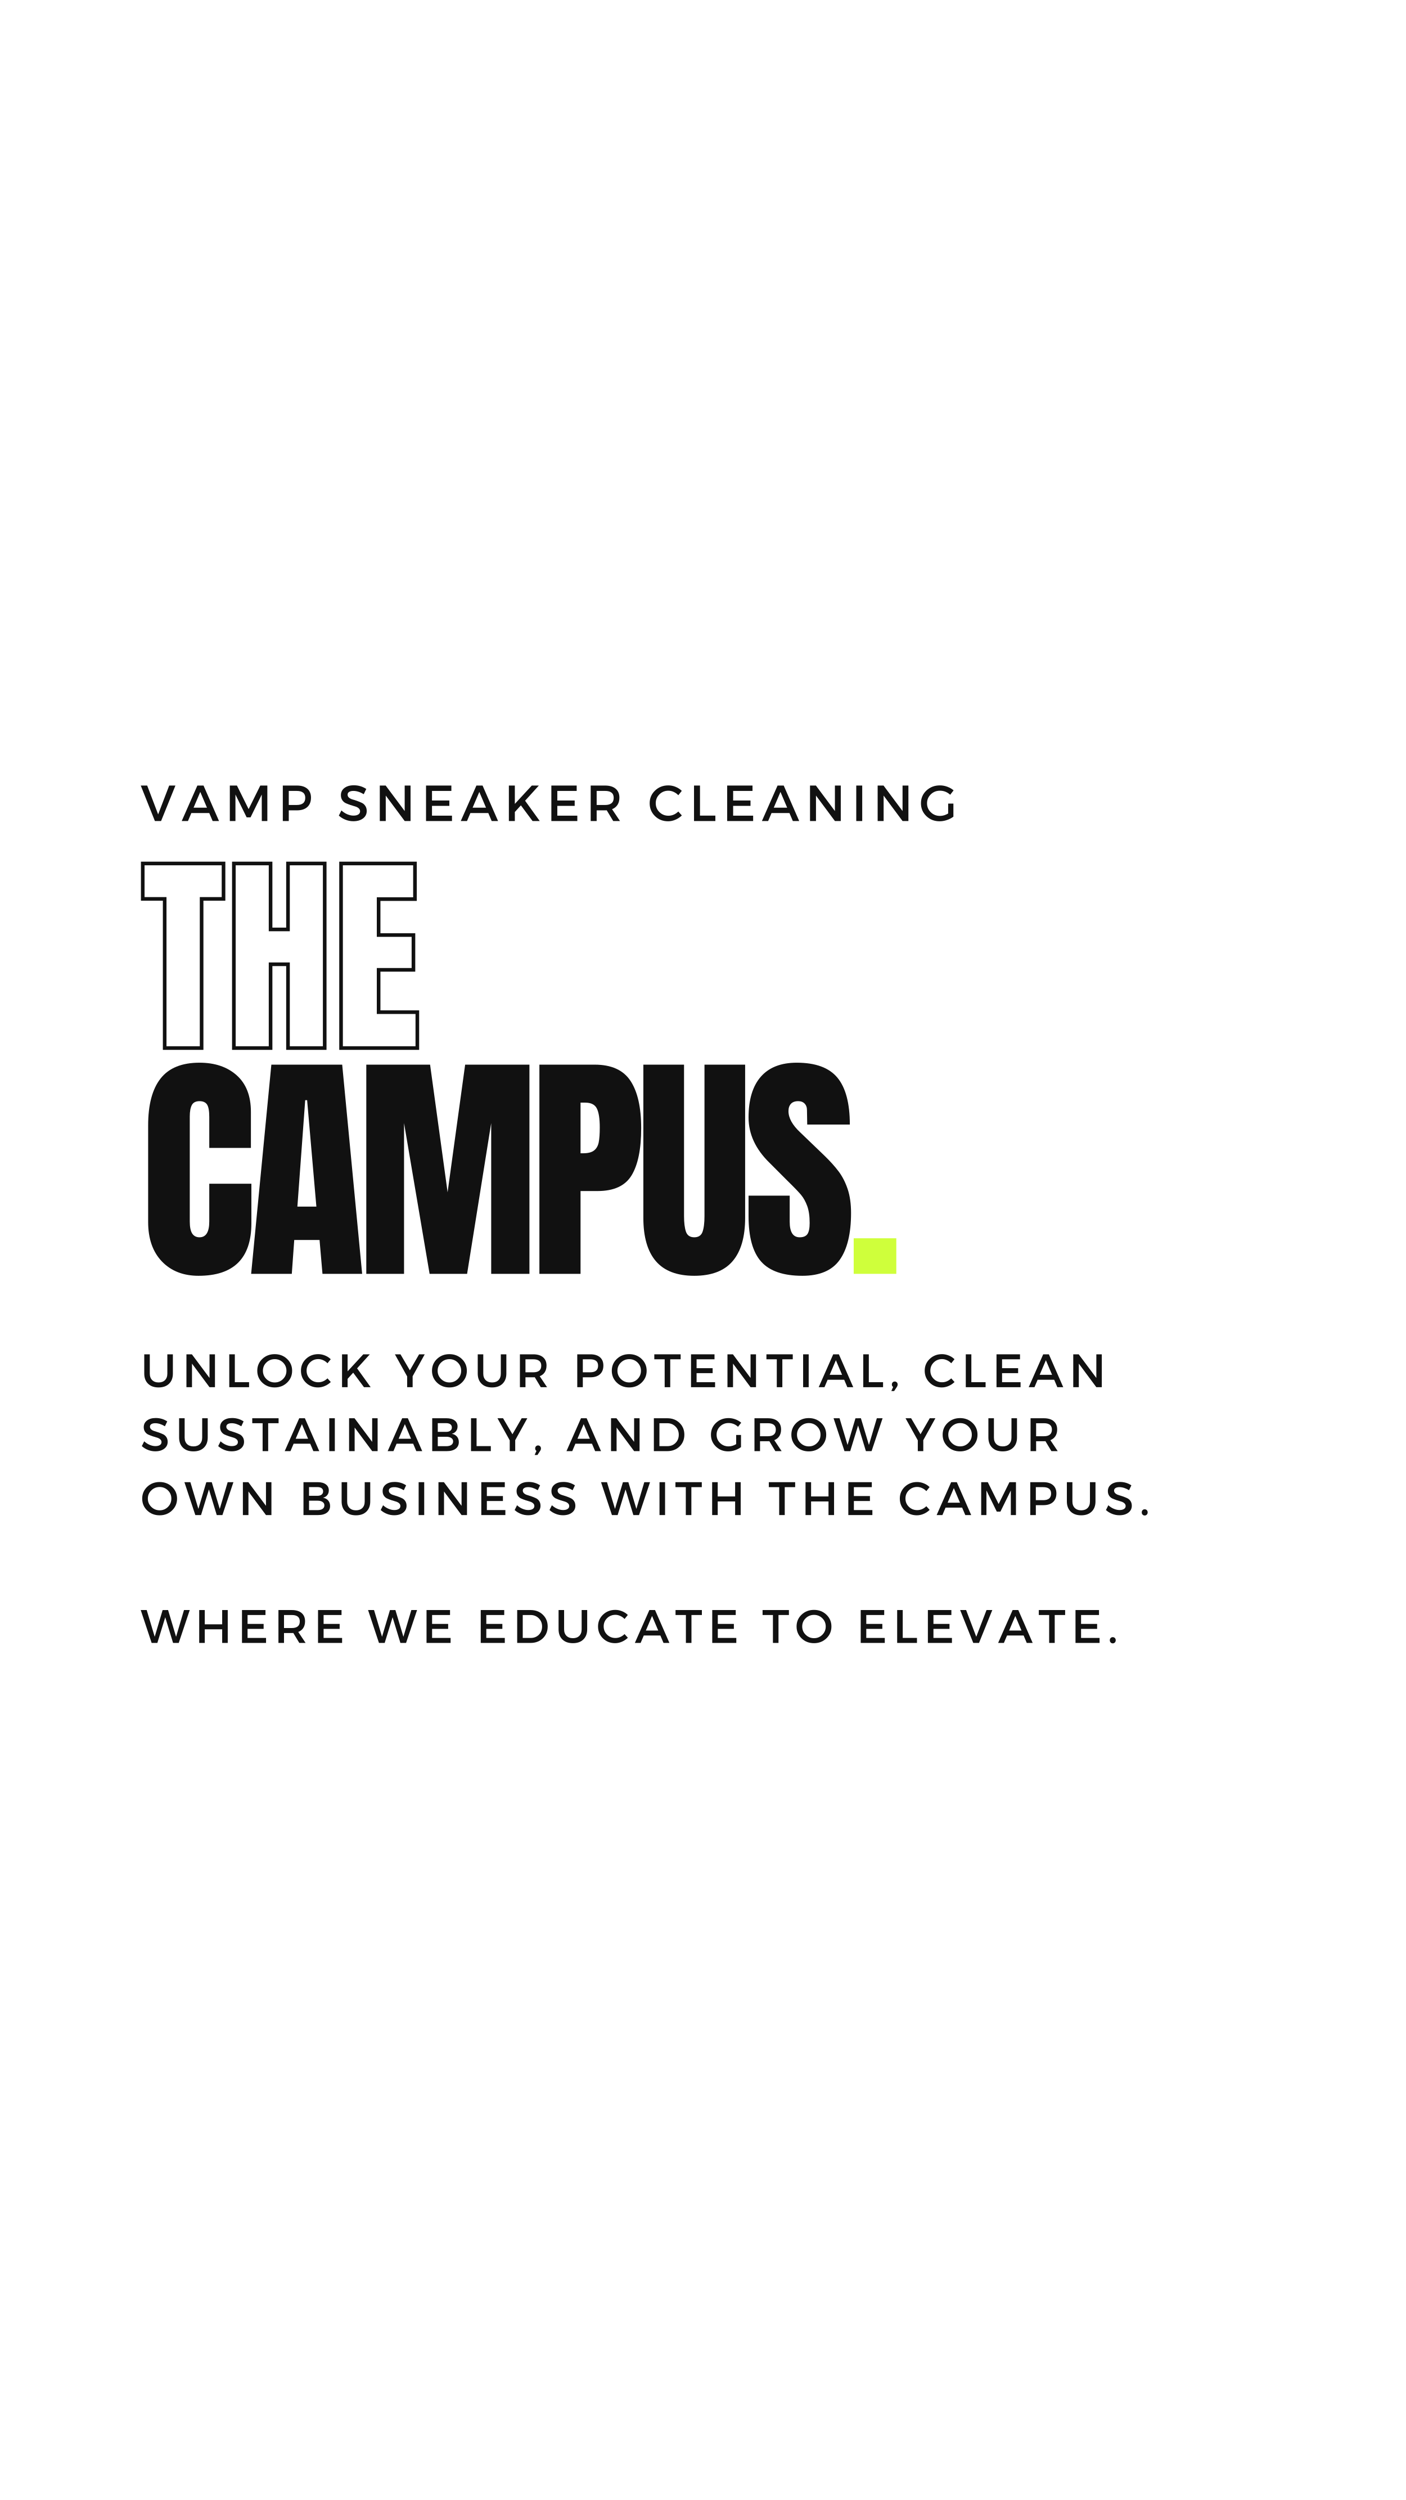 <svg xmlns="http://www.w3.org/2000/svg" xmlns:xlink="http://www.w3.org/1999/xlink" width="1080" zoomAndPan="magnify" viewBox="0 0 810 1440" height="1920" preserveAspectRatio="xMidYMid meet" version="1.0"><defs><g/></defs><rect x="-81" width="972" fill="#ffffff" y="-144" height="1728" fill-opacity="1"/><rect x="-81" width="972" fill="#ffffff" y="-144" height="1728" fill-opacity="1"/><rect x="-81" width="972" fill="#ffffff" y="-144" height="1728" fill-opacity="1"/><g fill="#111111" fill-opacity="1"><g transform="translate(81, 798.946)"><g><path d="M 18.594 -18.938 L 18.594 -7.844 C 18.594 -5.375 17.859 -3.426 16.391 -2 C 14.93 -0.57 12.922 0.141 10.359 0.141 C 7.797 0.141 5.781 -0.57 4.312 -2 C 2.844 -3.426 2.109 -5.375 2.109 -7.844 L 2.109 -18.938 L 5.297 -18.938 L 5.297 -7.844 C 5.297 -6.258 5.75 -5.008 6.656 -4.094 C 7.57 -3.188 8.816 -2.734 10.391 -2.734 C 11.941 -2.734 13.164 -3.18 14.062 -4.078 C 14.957 -4.984 15.406 -6.238 15.406 -7.844 L 15.406 -18.938 Z M 18.594 -18.938 "/></g></g></g><g fill="#111111" fill-opacity="1"><g transform="translate(104.92, 798.946)"><g><path d="M 18.922 0 L 15.781 0 L 5.688 -13.578 L 5.688 0 L 2.484 0 L 2.484 -18.938 L 5.625 -18.938 L 15.781 -5.328 L 15.781 -18.938 L 18.922 -18.938 Z M 18.922 0 "/></g></g></g><g fill="#111111" fill-opacity="1"><g transform="translate(129.598, 798.946)"><g><path d="M 5.688 -2.891 L 13.891 -2.891 L 13.891 0 L 2.484 0 L 2.484 -18.938 L 5.688 -18.938 Z M 5.688 -2.891 "/></g></g></g><g fill="#111111" fill-opacity="1"><g transform="translate(147.294, 798.946)"><g><path d="M 3.812 -16.281 C 5.75 -18.113 8.129 -19.031 10.953 -19.031 C 13.785 -19.031 16.164 -18.113 18.094 -16.281 C 20.031 -14.445 21 -12.176 21 -9.469 C 21 -6.758 20.031 -4.477 18.094 -2.625 C 16.164 -0.781 13.785 0.141 10.953 0.141 C 8.129 0.141 5.75 -0.781 3.812 -2.625 C 1.883 -4.477 0.922 -6.758 0.922 -9.469 C 0.922 -12.176 1.883 -14.445 3.812 -16.281 Z M 10.984 -16.156 C 9.109 -16.156 7.504 -15.508 6.172 -14.219 C 4.836 -12.926 4.172 -11.344 4.172 -9.469 C 4.172 -7.594 4.844 -6 6.188 -4.688 C 7.531 -3.383 9.129 -2.734 10.984 -2.734 C 12.848 -2.734 14.438 -3.383 15.75 -4.688 C 17.062 -6 17.719 -7.594 17.719 -9.469 C 17.719 -11.344 17.062 -12.926 15.75 -14.219 C 14.438 -15.508 12.848 -16.156 10.984 -16.156 Z M 10.984 -16.156 "/></g></g></g><g fill="#111111" fill-opacity="1"><g transform="translate(172.459, 798.946)"><g><path d="M 10.875 -19.031 C 12.207 -19.031 13.508 -18.77 14.781 -18.25 C 16.062 -17.738 17.16 -17.023 18.078 -16.109 L 16.203 -13.781 C 15.523 -14.52 14.719 -15.102 13.781 -15.531 C 12.844 -15.969 11.895 -16.188 10.938 -16.188 C 9.039 -16.188 7.438 -15.539 6.125 -14.25 C 4.82 -12.957 4.172 -11.383 4.172 -9.531 C 4.172 -7.656 4.82 -6.07 6.125 -4.781 C 7.438 -3.488 9.039 -2.844 10.938 -2.844 C 12.906 -2.844 14.66 -3.594 16.203 -5.094 L 18.109 -2.984 C 17.129 -2.023 15.988 -1.266 14.688 -0.703 C 13.395 -0.141 12.086 0.141 10.766 0.141 C 7.992 0.141 5.66 -0.781 3.766 -2.625 C 1.867 -4.477 0.922 -6.77 0.922 -9.5 C 0.922 -12.188 1.879 -14.445 3.797 -16.281 C 5.723 -18.113 8.082 -19.031 10.875 -19.031 Z M 10.875 -19.031 "/></g></g></g><g fill="#111111" fill-opacity="1"><g transform="translate(194.566, 798.946)"><g><path d="M 15.125 0 L 8.906 -8.359 L 5.688 -4.812 L 5.688 0 L 2.484 0 L 2.484 -18.938 L 5.688 -18.938 L 5.688 -9.141 L 14.719 -18.938 L 18.484 -18.938 L 11.156 -10.859 L 18.969 0 Z M 15.125 0 "/></g></g></g><g fill="#111111" fill-opacity="1"><g transform="translate(217.241, 798.946)"><g/></g></g><g fill="#111111" fill-opacity="1"><g transform="translate(227.47, 798.946)"><g><path d="M 10.25 -6.312 L 10.25 0 L 7.094 0 L 7.094 -6.203 L 0.031 -18.938 L 3.25 -18.938 L 8.656 -9.719 L 13.969 -18.938 L 17.219 -18.938 Z M 10.25 -6.312 "/></g></g></g><g fill="#111111" fill-opacity="1"><g transform="translate(247.953, 798.946)"><g><path d="M 3.812 -16.281 C 5.75 -18.113 8.129 -19.031 10.953 -19.031 C 13.785 -19.031 16.164 -18.113 18.094 -16.281 C 20.031 -14.445 21 -12.176 21 -9.469 C 21 -6.758 20.031 -4.477 18.094 -2.625 C 16.164 -0.781 13.785 0.141 10.953 0.141 C 8.129 0.141 5.75 -0.781 3.812 -2.625 C 1.883 -4.477 0.922 -6.758 0.922 -9.469 C 0.922 -12.176 1.883 -14.445 3.812 -16.281 Z M 10.984 -16.156 C 9.109 -16.156 7.504 -15.508 6.172 -14.219 C 4.836 -12.926 4.172 -11.344 4.172 -9.469 C 4.172 -7.594 4.844 -6 6.188 -4.688 C 7.531 -3.383 9.129 -2.734 10.984 -2.734 C 12.848 -2.734 14.438 -3.383 15.75 -4.688 C 17.062 -6 17.719 -7.594 17.719 -9.469 C 17.719 -11.344 17.062 -12.926 15.75 -14.219 C 14.438 -15.508 12.848 -16.156 10.984 -16.156 Z M 10.984 -16.156 "/></g></g></g><g fill="#111111" fill-opacity="1"><g transform="translate(273.118, 798.946)"><g><path d="M 18.594 -18.938 L 18.594 -7.844 C 18.594 -5.375 17.859 -3.426 16.391 -2 C 14.93 -0.57 12.922 0.141 10.359 0.141 C 7.797 0.141 5.781 -0.57 4.312 -2 C 2.844 -3.426 2.109 -5.375 2.109 -7.844 L 2.109 -18.938 L 5.297 -18.938 L 5.297 -7.844 C 5.297 -6.258 5.75 -5.008 6.656 -4.094 C 7.57 -3.188 8.816 -2.734 10.391 -2.734 C 11.941 -2.734 13.164 -3.18 14.062 -4.078 C 14.957 -4.984 15.406 -6.238 15.406 -7.844 L 15.406 -18.938 Z M 18.594 -18.938 "/></g></g></g><g fill="#111111" fill-opacity="1"><g transform="translate(297.038, 798.946)"><g><path d="M 14.5 0 L 11.047 -5.734 C 10.859 -5.711 10.566 -5.703 10.172 -5.703 L 5.688 -5.703 L 5.688 0 L 2.484 0 L 2.484 -18.938 L 10.172 -18.938 C 12.586 -18.938 14.461 -18.375 15.797 -17.25 C 17.141 -16.125 17.812 -14.531 17.812 -12.469 C 17.812 -10.957 17.473 -9.676 16.797 -8.625 C 16.117 -7.582 15.148 -6.816 13.891 -6.328 L 18.125 0 Z M 5.688 -8.578 L 10.172 -8.578 C 13.242 -8.578 14.781 -9.848 14.781 -12.391 C 14.781 -14.848 13.242 -16.078 10.172 -16.078 L 5.688 -16.078 Z M 5.688 -8.578 "/></g></g></g><g fill="#111111" fill-opacity="1"><g transform="translate(319.848, 798.946)"><g/></g></g><g fill="#111111" fill-opacity="1"><g transform="translate(330.077, 798.946)"><g><path d="M 2.484 -18.938 L 10.047 -18.938 C 12.422 -18.938 14.258 -18.375 15.562 -17.25 C 16.875 -16.125 17.531 -14.531 17.531 -12.469 C 17.531 -10.32 16.875 -8.656 15.562 -7.469 C 14.258 -6.289 12.422 -5.703 10.047 -5.703 L 5.688 -5.703 L 5.688 0 L 2.484 0 Z M 5.688 -16.078 L 5.688 -8.578 L 9.906 -8.578 C 12.957 -8.578 14.484 -9.848 14.484 -12.391 C 14.484 -14.848 12.957 -16.078 9.906 -16.078 Z M 5.688 -16.078 "/></g></g></g><g fill="#111111" fill-opacity="1"><g transform="translate(351.535, 798.946)"><g><path d="M 3.812 -16.281 C 5.75 -18.113 8.129 -19.031 10.953 -19.031 C 13.785 -19.031 16.164 -18.113 18.094 -16.281 C 20.031 -14.445 21 -12.176 21 -9.469 C 21 -6.758 20.031 -4.477 18.094 -2.625 C 16.164 -0.781 13.785 0.141 10.953 0.141 C 8.129 0.141 5.75 -0.781 3.812 -2.625 C 1.883 -4.477 0.922 -6.758 0.922 -9.469 C 0.922 -12.176 1.883 -14.445 3.812 -16.281 Z M 10.984 -16.156 C 9.109 -16.156 7.504 -15.508 6.172 -14.219 C 4.836 -12.926 4.172 -11.344 4.172 -9.469 C 4.172 -7.594 4.844 -6 6.188 -4.688 C 7.531 -3.383 9.129 -2.734 10.984 -2.734 C 12.848 -2.734 14.438 -3.383 15.75 -4.688 C 17.062 -6 17.719 -7.594 17.719 -9.469 C 17.719 -11.344 17.062 -12.926 15.75 -14.219 C 14.438 -15.508 12.848 -16.156 10.984 -16.156 Z M 10.984 -16.156 "/></g></g></g><g fill="#111111" fill-opacity="1"><g transform="translate(376.699, 798.946)"><g><path d="M 15.422 -16.078 L 9.422 -16.078 L 9.422 0 L 6.219 0 L 6.219 -16.078 L 0.25 -16.078 L 0.25 -18.938 L 15.422 -18.938 Z M 15.422 -16.078 "/></g></g></g><g fill="#111111" fill-opacity="1"><g transform="translate(395.614, 798.946)"><g><path d="M 16.016 -16.078 L 5.688 -16.078 L 5.688 -10.953 L 14.938 -10.953 L 14.938 -8.094 L 5.688 -8.094 L 5.688 -2.875 L 16.344 -2.875 L 16.344 0 L 2.484 0 L 2.484 -18.938 L 16.016 -18.938 Z M 16.016 -16.078 "/></g></g></g><g fill="#111111" fill-opacity="1"><g transform="translate(416.611, 798.946)"><g><path d="M 18.922 0 L 15.781 0 L 5.688 -13.578 L 5.688 0 L 2.484 0 L 2.484 -18.938 L 5.625 -18.938 L 15.781 -5.328 L 15.781 -18.938 L 18.922 -18.938 Z M 18.922 0 "/></g></g></g><g fill="#111111" fill-opacity="1"><g transform="translate(441.289, 798.946)"><g><path d="M 15.422 -16.078 L 9.422 -16.078 L 9.422 0 L 6.219 0 L 6.219 -16.078 L 0.25 -16.078 L 0.25 -18.938 L 15.422 -18.938 Z M 15.422 -16.078 "/></g></g></g><g fill="#111111" fill-opacity="1"><g transform="translate(460.203, 798.946)"><g><path d="M 5.688 0 L 2.484 0 L 2.484 -18.938 L 5.688 -18.938 Z M 5.688 0 "/></g></g></g><g fill="#111111" fill-opacity="1"><g transform="translate(471.623, 798.946)"><g><path d="M 14.719 -4.281 L 5.172 -4.281 L 3.359 0 L 0.031 0 L 8.391 -18.938 L 11.656 -18.938 L 19.938 0 L 16.531 0 Z M 13.5 -7.125 L 9.938 -15.531 L 6.359 -7.125 Z M 13.5 -7.125 "/></g></g></g><g fill="#111111" fill-opacity="1"><g transform="translate(494.839, 798.946)"><g><path d="M 5.688 -2.891 L 13.891 -2.891 L 13.891 0 L 2.484 0 L 2.484 -18.938 L 5.688 -18.938 Z M 5.688 -2.891 "/></g></g></g><g fill="#111111" fill-opacity="1"><g transform="translate(512.536, 798.946)"><g><path d="M 2.953 -3.281 C 3.398 -3.281 3.785 -3.117 4.109 -2.797 C 4.43 -2.484 4.594 -2.066 4.594 -1.547 C 4.594 -1.055 4.43 -0.578 4.109 -0.109 L 2.578 2.219 L 0.969 2.219 L 2 -0.141 C 1.508 -0.461 1.266 -0.93 1.266 -1.547 C 1.266 -2.047 1.422 -2.457 1.734 -2.781 C 2.055 -3.113 2.461 -3.281 2.953 -3.281 Z M 2.953 -3.281 "/></g></g></g><g fill="#111111" fill-opacity="1"><g transform="translate(521.574, 798.946)"><g/></g></g><g fill="#111111" fill-opacity="1"><g transform="translate(531.803, 798.946)"><g><path d="M 10.875 -19.031 C 12.207 -19.031 13.508 -18.77 14.781 -18.25 C 16.062 -17.738 17.16 -17.023 18.078 -16.109 L 16.203 -13.781 C 15.523 -14.52 14.719 -15.102 13.781 -15.531 C 12.844 -15.969 11.895 -16.188 10.938 -16.188 C 9.039 -16.188 7.438 -15.539 6.125 -14.25 C 4.82 -12.957 4.172 -11.383 4.172 -9.531 C 4.172 -7.656 4.82 -6.07 6.125 -4.781 C 7.438 -3.488 9.039 -2.844 10.938 -2.844 C 12.906 -2.844 14.66 -3.594 16.203 -5.094 L 18.109 -2.984 C 17.129 -2.023 15.988 -1.266 14.688 -0.703 C 13.395 -0.141 12.086 0.141 10.766 0.141 C 7.992 0.141 5.66 -0.781 3.766 -2.625 C 1.867 -4.477 0.922 -6.77 0.922 -9.5 C 0.922 -12.188 1.879 -14.445 3.797 -16.281 C 5.723 -18.113 8.082 -19.031 10.875 -19.031 Z M 10.875 -19.031 "/></g></g></g><g fill="#111111" fill-opacity="1"><g transform="translate(553.91, 798.946)"><g><path d="M 5.688 -2.891 L 13.891 -2.891 L 13.891 0 L 2.484 0 L 2.484 -18.938 L 5.688 -18.938 Z M 5.688 -2.891 "/></g></g></g><g fill="#111111" fill-opacity="1"><g transform="translate(571.606, 798.946)"><g><path d="M 16.016 -16.078 L 5.688 -16.078 L 5.688 -10.953 L 14.938 -10.953 L 14.938 -8.094 L 5.688 -8.094 L 5.688 -2.875 L 16.344 -2.875 L 16.344 0 L 2.484 0 L 2.484 -18.938 L 16.016 -18.938 Z M 16.016 -16.078 "/></g></g></g><g fill="#111111" fill-opacity="1"><g transform="translate(592.604, 798.946)"><g><path d="M 14.719 -4.281 L 5.172 -4.281 L 3.359 0 L 0.031 0 L 8.391 -18.938 L 11.656 -18.938 L 19.938 0 L 16.531 0 Z M 13.5 -7.125 L 9.938 -15.531 L 6.359 -7.125 Z M 13.5 -7.125 "/></g></g></g><g fill="#111111" fill-opacity="1"><g transform="translate(615.82, 798.946)"><g><path d="M 18.922 0 L 15.781 0 L 5.688 -13.578 L 5.688 0 L 2.484 0 L 2.484 -18.938 L 5.625 -18.938 L 15.781 -5.328 L 15.781 -18.938 L 18.922 -18.938 Z M 18.922 0 "/></g></g></g><g fill="#111111" fill-opacity="1"><g transform="translate(81, 835.767)"><g><path d="M 8.719 -19.078 C 11.164 -19.078 13.375 -18.426 15.344 -17.125 L 14.016 -14.312 C 12.086 -15.488 10.238 -16.078 8.469 -16.078 C 7.508 -16.078 6.754 -15.906 6.203 -15.562 C 5.66 -15.219 5.391 -14.727 5.391 -14.094 C 5.391 -13.469 5.641 -12.93 6.141 -12.484 C 6.648 -12.047 7.281 -11.723 8.031 -11.516 C 8.789 -11.305 9.613 -11.039 10.5 -10.719 C 11.383 -10.406 12.203 -10.07 12.953 -9.719 C 13.711 -9.375 14.344 -8.828 14.844 -8.078 C 15.344 -7.328 15.594 -6.422 15.594 -5.359 C 15.594 -3.703 14.926 -2.375 13.594 -1.375 C 12.27 -0.383 10.551 0.109 8.438 0.109 C 7 0.109 5.602 -0.16 4.25 -0.703 C 2.895 -1.242 1.711 -1.973 0.703 -2.891 L 2.078 -5.656 C 3.035 -4.77 4.086 -4.086 5.234 -3.609 C 6.379 -3.129 7.469 -2.891 8.5 -2.891 C 9.613 -2.891 10.484 -3.094 11.109 -3.5 C 11.734 -3.906 12.047 -4.473 12.047 -5.203 C 12.047 -5.848 11.789 -6.391 11.281 -6.828 C 10.781 -7.273 10.148 -7.602 9.391 -7.812 C 8.629 -8.02 7.805 -8.27 6.922 -8.562 C 6.047 -8.863 5.227 -9.18 4.469 -9.516 C 3.707 -9.848 3.07 -10.383 2.562 -11.125 C 2.062 -11.863 1.812 -12.754 1.812 -13.797 C 1.812 -15.398 2.441 -16.68 3.703 -17.641 C 4.973 -18.598 6.645 -19.078 8.719 -19.078 Z M 8.719 -19.078 "/></g></g></g><g fill="#111111" fill-opacity="1"><g transform="translate(101.078, 835.767)"><g><path d="M 18.594 -18.938 L 18.594 -7.844 C 18.594 -5.375 17.859 -3.426 16.391 -2 C 14.93 -0.57 12.922 0.141 10.359 0.141 C 7.797 0.141 5.781 -0.57 4.312 -2 C 2.844 -3.426 2.109 -5.375 2.109 -7.844 L 2.109 -18.938 L 5.297 -18.938 L 5.297 -7.844 C 5.297 -6.258 5.75 -5.008 6.656 -4.094 C 7.57 -3.188 8.816 -2.734 10.391 -2.734 C 11.941 -2.734 13.164 -3.18 14.062 -4.078 C 14.957 -4.984 15.406 -6.238 15.406 -7.844 L 15.406 -18.938 Z M 18.594 -18.938 "/></g></g></g><g fill="#111111" fill-opacity="1"><g transform="translate(124.998, 835.767)"><g><path d="M 8.719 -19.078 C 11.164 -19.078 13.375 -18.426 15.344 -17.125 L 14.016 -14.312 C 12.086 -15.488 10.238 -16.078 8.469 -16.078 C 7.508 -16.078 6.754 -15.906 6.203 -15.562 C 5.66 -15.219 5.391 -14.727 5.391 -14.094 C 5.391 -13.469 5.641 -12.93 6.141 -12.484 C 6.648 -12.047 7.281 -11.723 8.031 -11.516 C 8.789 -11.305 9.613 -11.039 10.5 -10.719 C 11.383 -10.406 12.203 -10.07 12.953 -9.719 C 13.711 -9.375 14.344 -8.828 14.844 -8.078 C 15.344 -7.328 15.594 -6.422 15.594 -5.359 C 15.594 -3.703 14.926 -2.375 13.594 -1.375 C 12.27 -0.383 10.551 0.109 8.438 0.109 C 7 0.109 5.602 -0.16 4.25 -0.703 C 2.895 -1.242 1.711 -1.973 0.703 -2.891 L 2.078 -5.656 C 3.035 -4.77 4.086 -4.086 5.234 -3.609 C 6.379 -3.129 7.469 -2.891 8.5 -2.891 C 9.613 -2.891 10.484 -3.094 11.109 -3.5 C 11.734 -3.906 12.047 -4.473 12.047 -5.203 C 12.047 -5.848 11.789 -6.391 11.281 -6.828 C 10.781 -7.273 10.148 -7.602 9.391 -7.812 C 8.629 -8.02 7.805 -8.27 6.922 -8.562 C 6.047 -8.863 5.227 -9.18 4.469 -9.516 C 3.707 -9.848 3.07 -10.383 2.562 -11.125 C 2.062 -11.863 1.812 -12.754 1.812 -13.797 C 1.812 -15.398 2.441 -16.68 3.703 -17.641 C 4.973 -18.598 6.645 -19.078 8.719 -19.078 Z M 8.719 -19.078 "/></g></g></g><g fill="#111111" fill-opacity="1"><g transform="translate(145.075, 835.767)"><g><path d="M 15.422 -16.078 L 9.422 -16.078 L 9.422 0 L 6.219 0 L 6.219 -16.078 L 0.25 -16.078 L 0.25 -18.938 L 15.422 -18.938 Z M 15.422 -16.078 "/></g></g></g><g fill="#111111" fill-opacity="1"><g transform="translate(163.99, 835.767)"><g><path d="M 14.719 -4.281 L 5.172 -4.281 L 3.359 0 L 0.031 0 L 8.391 -18.938 L 11.656 -18.938 L 19.938 0 L 16.531 0 Z M 13.5 -7.125 L 9.938 -15.531 L 6.359 -7.125 Z M 13.5 -7.125 "/></g></g></g><g fill="#111111" fill-opacity="1"><g transform="translate(187.206, 835.767)"><g><path d="M 5.688 0 L 2.484 0 L 2.484 -18.938 L 5.688 -18.938 Z M 5.688 0 "/></g></g></g><g fill="#111111" fill-opacity="1"><g transform="translate(198.625, 835.767)"><g><path d="M 18.922 0 L 15.781 0 L 5.688 -13.578 L 5.688 0 L 2.484 0 L 2.484 -18.938 L 5.625 -18.938 L 15.781 -5.328 L 15.781 -18.938 L 18.922 -18.938 Z M 18.922 0 "/></g></g></g><g fill="#111111" fill-opacity="1"><g transform="translate(223.303, 835.767)"><g><path d="M 14.719 -4.281 L 5.172 -4.281 L 3.359 0 L 0.031 0 L 8.391 -18.938 L 11.656 -18.938 L 19.938 0 L 16.531 0 Z M 13.5 -7.125 L 9.938 -15.531 L 6.359 -7.125 Z M 13.5 -7.125 "/></g></g></g><g fill="#111111" fill-opacity="1"><g transform="translate(246.519, 835.767)"><g><path d="M 2.484 -18.938 L 10.719 -18.938 C 12.688 -18.938 14.238 -18.516 15.375 -17.672 C 16.508 -16.836 17.078 -15.68 17.078 -14.203 C 17.078 -13.141 16.781 -12.234 16.188 -11.484 C 15.594 -10.734 14.781 -10.234 13.75 -9.984 C 15.008 -9.766 16 -9.234 16.719 -8.391 C 17.445 -7.547 17.812 -6.484 17.812 -5.203 C 17.812 -3.578 17.195 -2.301 15.969 -1.375 C 14.738 -0.457 13.051 0 10.906 0 L 2.484 0 Z M 5.688 -16.109 L 5.688 -11.094 L 10.547 -11.094 C 11.555 -11.094 12.348 -11.316 12.922 -11.766 C 13.504 -12.223 13.797 -12.848 13.797 -13.641 C 13.797 -14.43 13.508 -15.039 12.938 -15.469 C 12.375 -15.895 11.578 -16.109 10.547 -16.109 Z M 5.688 -8.281 L 5.688 -2.844 L 10.547 -2.844 C 11.816 -2.844 12.797 -3.082 13.484 -3.562 C 14.18 -4.039 14.531 -4.723 14.531 -5.609 C 14.531 -6.43 14.176 -7.082 13.469 -7.562 C 12.77 -8.039 11.797 -8.281 10.547 -8.281 Z M 5.688 -8.281 "/></g></g></g><g fill="#111111" fill-opacity="1"><g transform="translate(268.87, 835.767)"><g><path d="M 5.688 -2.891 L 13.891 -2.891 L 13.891 0 L 2.484 0 L 2.484 -18.938 L 5.688 -18.938 Z M 5.688 -2.891 "/></g></g></g><g fill="#111111" fill-opacity="1"><g transform="translate(286.567, 835.767)"><g><path d="M 10.25 -6.312 L 10.25 0 L 7.094 0 L 7.094 -6.203 L 0.031 -18.938 L 3.25 -18.938 L 8.656 -9.719 L 13.969 -18.938 L 17.219 -18.938 Z M 10.25 -6.312 "/></g></g></g><g fill="#111111" fill-opacity="1"><g transform="translate(307.05, 835.767)"><g><path d="M 2.953 -3.281 C 3.398 -3.281 3.785 -3.117 4.109 -2.797 C 4.43 -2.484 4.594 -2.066 4.594 -1.547 C 4.594 -1.055 4.43 -0.578 4.109 -0.109 L 2.578 2.219 L 0.969 2.219 L 2 -0.141 C 1.508 -0.461 1.266 -0.93 1.266 -1.547 C 1.266 -2.047 1.422 -2.457 1.734 -2.781 C 2.055 -3.113 2.461 -3.281 2.953 -3.281 Z M 2.953 -3.281 "/></g></g></g><g fill="#111111" fill-opacity="1"><g transform="translate(316.088, 835.767)"><g/></g></g><g fill="#111111" fill-opacity="1"><g transform="translate(326.317, 835.767)"><g><path d="M 14.719 -4.281 L 5.172 -4.281 L 3.359 0 L 0.031 0 L 8.391 -18.938 L 11.656 -18.938 L 19.938 0 L 16.531 0 Z M 13.5 -7.125 L 9.938 -15.531 L 6.359 -7.125 Z M 13.5 -7.125 "/></g></g></g><g fill="#111111" fill-opacity="1"><g transform="translate(349.534, 835.767)"><g><path d="M 18.922 0 L 15.781 0 L 5.688 -13.578 L 5.688 0 L 2.484 0 L 2.484 -18.938 L 5.625 -18.938 L 15.781 -5.328 L 15.781 -18.938 L 18.922 -18.938 Z M 18.922 0 "/></g></g></g><g fill="#111111" fill-opacity="1"><g transform="translate(374.211, 835.767)"><g><path d="M 2.484 -18.938 L 10.25 -18.938 C 13.082 -18.938 15.422 -18.039 17.266 -16.25 C 19.117 -14.469 20.047 -12.207 20.047 -9.469 C 20.047 -6.727 19.117 -4.461 17.266 -2.672 C 15.41 -0.891 13.047 0 10.172 0 L 2.484 0 Z M 5.688 -16.078 L 5.688 -2.875 L 10.344 -2.875 C 12.195 -2.875 13.738 -3.488 14.969 -4.719 C 16.207 -5.957 16.828 -7.531 16.828 -9.438 C 16.828 -11.352 16.191 -12.938 14.922 -14.188 C 13.648 -15.445 12.078 -16.078 10.203 -16.078 Z M 5.688 -16.078 "/></g></g></g><g fill="#111111" fill-opacity="1"><g transform="translate(398.429, 835.767)"><g/></g></g><g fill="#111111" fill-opacity="1"><g transform="translate(408.657, 835.767)"><g><path d="M 15.453 -9.312 L 18.234 -9.312 L 18.234 -2.328 C 17.266 -1.586 16.113 -0.988 14.781 -0.531 C 13.457 -0.082 12.156 0.141 10.875 0.141 C 8.082 0.141 5.723 -0.781 3.797 -2.625 C 1.879 -4.477 0.922 -6.758 0.922 -9.469 C 0.922 -12.176 1.895 -14.445 3.844 -16.281 C 5.789 -18.113 8.195 -19.031 11.062 -19.031 C 12.406 -19.031 13.719 -18.789 15 -18.312 C 16.289 -17.832 17.406 -17.188 18.344 -16.375 L 16.531 -14.016 C 14.977 -15.461 13.156 -16.188 11.062 -16.188 C 9.133 -16.188 7.504 -15.535 6.172 -14.234 C 4.836 -12.93 4.172 -11.344 4.172 -9.469 C 4.172 -7.57 4.844 -5.973 6.188 -4.672 C 7.531 -3.379 9.164 -2.734 11.094 -2.734 C 12.551 -2.734 14.004 -3.164 15.453 -4.031 Z M 15.453 -9.312 "/></g></g></g><g fill="#111111" fill-opacity="1"><g transform="translate(432.171, 835.767)"><g><path d="M 14.5 0 L 11.047 -5.734 C 10.859 -5.711 10.566 -5.703 10.172 -5.703 L 5.688 -5.703 L 5.688 0 L 2.484 0 L 2.484 -18.938 L 10.172 -18.938 C 12.586 -18.938 14.461 -18.375 15.797 -17.25 C 17.141 -16.125 17.812 -14.531 17.812 -12.469 C 17.812 -10.957 17.473 -9.676 16.797 -8.625 C 16.117 -7.582 15.148 -6.816 13.891 -6.328 L 18.125 0 Z M 5.688 -8.578 L 10.172 -8.578 C 13.242 -8.578 14.781 -9.848 14.781 -12.391 C 14.781 -14.848 13.242 -16.078 10.172 -16.078 L 5.688 -16.078 Z M 5.688 -8.578 "/></g></g></g><g fill="#111111" fill-opacity="1"><g transform="translate(454.982, 835.767)"><g><path d="M 3.812 -16.281 C 5.75 -18.113 8.129 -19.031 10.953 -19.031 C 13.785 -19.031 16.164 -18.113 18.094 -16.281 C 20.031 -14.445 21 -12.176 21 -9.469 C 21 -6.758 20.031 -4.477 18.094 -2.625 C 16.164 -0.781 13.785 0.141 10.953 0.141 C 8.129 0.141 5.75 -0.781 3.812 -2.625 C 1.883 -4.477 0.922 -6.758 0.922 -9.469 C 0.922 -12.176 1.883 -14.445 3.812 -16.281 Z M 10.984 -16.156 C 9.109 -16.156 7.504 -15.508 6.172 -14.219 C 4.836 -12.926 4.172 -11.344 4.172 -9.469 C 4.172 -7.594 4.844 -6 6.188 -4.688 C 7.531 -3.383 9.129 -2.734 10.984 -2.734 C 12.848 -2.734 14.438 -3.383 15.75 -4.688 C 17.062 -6 17.719 -7.594 17.719 -9.469 C 17.719 -11.344 17.062 -12.926 15.75 -14.219 C 14.438 -15.508 12.848 -16.156 10.984 -16.156 Z M 10.984 -16.156 "/></g></g></g><g fill="#111111" fill-opacity="1"><g transform="translate(480.147, 835.767)"><g><path d="M 21.969 0 L 18.703 0 L 14.203 -14.781 L 9.656 0 L 6.359 0 L 0.078 -18.938 L 3.516 -18.938 L 8.125 -3.547 L 12.688 -18.922 L 15.828 -18.938 L 20.438 -3.547 L 25 -18.938 L 28.312 -18.938 Z M 21.969 0 "/></g></g></g><g fill="#111111" fill-opacity="1"><g transform="translate(511.426, 835.767)"><g/></g></g><g fill="#111111" fill-opacity="1"><g transform="translate(521.655, 835.767)"><g><path d="M 10.25 -6.312 L 10.25 0 L 7.094 0 L 7.094 -6.203 L 0.031 -18.938 L 3.25 -18.938 L 8.656 -9.719 L 13.969 -18.938 L 17.219 -18.938 Z M 10.25 -6.312 "/></g></g></g><g fill="#111111" fill-opacity="1"><g transform="translate(542.139, 835.767)"><g><path d="M 3.812 -16.281 C 5.75 -18.113 8.129 -19.031 10.953 -19.031 C 13.785 -19.031 16.164 -18.113 18.094 -16.281 C 20.031 -14.445 21 -12.176 21 -9.469 C 21 -6.758 20.031 -4.477 18.094 -2.625 C 16.164 -0.781 13.785 0.141 10.953 0.141 C 8.129 0.141 5.75 -0.781 3.812 -2.625 C 1.883 -4.477 0.922 -6.758 0.922 -9.469 C 0.922 -12.176 1.883 -14.445 3.812 -16.281 Z M 10.984 -16.156 C 9.109 -16.156 7.504 -15.508 6.172 -14.219 C 4.836 -12.926 4.172 -11.344 4.172 -9.469 C 4.172 -7.594 4.844 -6 6.188 -4.688 C 7.531 -3.383 9.129 -2.734 10.984 -2.734 C 12.848 -2.734 14.438 -3.383 15.75 -4.688 C 17.062 -6 17.719 -7.594 17.719 -9.469 C 17.719 -11.344 17.062 -12.926 15.75 -14.219 C 14.438 -15.508 12.848 -16.156 10.984 -16.156 Z M 10.984 -16.156 "/></g></g></g><g fill="#111111" fill-opacity="1"><g transform="translate(567.303, 835.767)"><g><path d="M 18.594 -18.938 L 18.594 -7.844 C 18.594 -5.375 17.859 -3.426 16.391 -2 C 14.93 -0.57 12.922 0.141 10.359 0.141 C 7.797 0.141 5.781 -0.57 4.312 -2 C 2.844 -3.426 2.109 -5.375 2.109 -7.844 L 2.109 -18.938 L 5.297 -18.938 L 5.297 -7.844 C 5.297 -6.258 5.75 -5.008 6.656 -4.094 C 7.57 -3.188 8.816 -2.734 10.391 -2.734 C 11.941 -2.734 13.164 -3.18 14.062 -4.078 C 14.957 -4.984 15.406 -6.238 15.406 -7.844 L 15.406 -18.938 Z M 18.594 -18.938 "/></g></g></g><g fill="#111111" fill-opacity="1"><g transform="translate(591.223, 835.767)"><g><path d="M 14.5 0 L 11.047 -5.734 C 10.859 -5.711 10.566 -5.703 10.172 -5.703 L 5.688 -5.703 L 5.688 0 L 2.484 0 L 2.484 -18.938 L 10.172 -18.938 C 12.586 -18.938 14.461 -18.375 15.797 -17.25 C 17.141 -16.125 17.812 -14.531 17.812 -12.469 C 17.812 -10.957 17.473 -9.676 16.797 -8.625 C 16.117 -7.582 15.148 -6.816 13.891 -6.328 L 18.125 0 Z M 5.688 -8.578 L 10.172 -8.578 C 13.242 -8.578 14.781 -9.848 14.781 -12.391 C 14.781 -14.848 13.242 -16.078 10.172 -16.078 L 5.688 -16.078 Z M 5.688 -8.578 "/></g></g></g><g fill="#111111" fill-opacity="1"><g transform="translate(81, 872.589)"><g><path d="M 3.812 -16.281 C 5.75 -18.113 8.129 -19.031 10.953 -19.031 C 13.785 -19.031 16.164 -18.113 18.094 -16.281 C 20.031 -14.445 21 -12.176 21 -9.469 C 21 -6.758 20.031 -4.477 18.094 -2.625 C 16.164 -0.781 13.785 0.141 10.953 0.141 C 8.129 0.141 5.75 -0.781 3.812 -2.625 C 1.883 -4.477 0.922 -6.758 0.922 -9.469 C 0.922 -12.176 1.883 -14.445 3.812 -16.281 Z M 10.984 -16.156 C 9.109 -16.156 7.504 -15.508 6.172 -14.219 C 4.836 -12.926 4.172 -11.344 4.172 -9.469 C 4.172 -7.594 4.844 -6 6.188 -4.688 C 7.531 -3.383 9.129 -2.734 10.984 -2.734 C 12.848 -2.734 14.438 -3.383 15.75 -4.688 C 17.062 -6 17.719 -7.594 17.719 -9.469 C 17.719 -11.344 17.062 -12.926 15.75 -14.219 C 14.438 -15.508 12.848 -16.156 10.984 -16.156 Z M 10.984 -16.156 "/></g></g></g><g fill="#111111" fill-opacity="1"><g transform="translate(106.165, 872.589)"><g><path d="M 21.969 0 L 18.703 0 L 14.203 -14.781 L 9.656 0 L 6.359 0 L 0.078 -18.938 L 3.516 -18.938 L 8.125 -3.547 L 12.688 -18.922 L 15.828 -18.938 L 20.438 -3.547 L 25 -18.938 L 28.312 -18.938 Z M 21.969 0 "/></g></g></g><g fill="#111111" fill-opacity="1"><g transform="translate(137.444, 872.589)"><g><path d="M 18.922 0 L 15.781 0 L 5.688 -13.578 L 5.688 0 L 2.484 0 L 2.484 -18.938 L 5.625 -18.938 L 15.781 -5.328 L 15.781 -18.938 L 18.922 -18.938 Z M 18.922 0 "/></g></g></g><g fill="#111111" fill-opacity="1"><g transform="translate(162.122, 872.589)"><g/></g></g><g fill="#111111" fill-opacity="1"><g transform="translate(172.351, 872.589)"><g><path d="M 2.484 -18.938 L 10.719 -18.938 C 12.688 -18.938 14.238 -18.516 15.375 -17.672 C 16.508 -16.836 17.078 -15.68 17.078 -14.203 C 17.078 -13.141 16.781 -12.234 16.188 -11.484 C 15.594 -10.734 14.781 -10.234 13.75 -9.984 C 15.008 -9.766 16 -9.234 16.719 -8.391 C 17.445 -7.547 17.812 -6.484 17.812 -5.203 C 17.812 -3.578 17.195 -2.301 15.969 -1.375 C 14.738 -0.457 13.051 0 10.906 0 L 2.484 0 Z M 5.688 -16.109 L 5.688 -11.094 L 10.547 -11.094 C 11.555 -11.094 12.348 -11.316 12.922 -11.766 C 13.504 -12.223 13.797 -12.848 13.797 -13.641 C 13.797 -14.43 13.508 -15.039 12.938 -15.469 C 12.375 -15.895 11.578 -16.109 10.547 -16.109 Z M 5.688 -8.281 L 5.688 -2.844 L 10.547 -2.844 C 11.816 -2.844 12.797 -3.082 13.484 -3.562 C 14.18 -4.039 14.531 -4.723 14.531 -5.609 C 14.531 -6.43 14.176 -7.082 13.469 -7.562 C 12.77 -8.039 11.797 -8.281 10.547 -8.281 Z M 5.688 -8.281 "/></g></g></g><g fill="#111111" fill-opacity="1"><g transform="translate(194.701, 872.589)"><g><path d="M 18.594 -18.938 L 18.594 -7.844 C 18.594 -5.375 17.859 -3.426 16.391 -2 C 14.93 -0.57 12.922 0.141 10.359 0.141 C 7.797 0.141 5.781 -0.57 4.312 -2 C 2.844 -3.426 2.109 -5.375 2.109 -7.844 L 2.109 -18.938 L 5.297 -18.938 L 5.297 -7.844 C 5.297 -6.258 5.75 -5.008 6.656 -4.094 C 7.57 -3.188 8.816 -2.734 10.391 -2.734 C 11.941 -2.734 13.164 -3.18 14.062 -4.078 C 14.957 -4.984 15.406 -6.238 15.406 -7.844 L 15.406 -18.938 Z M 18.594 -18.938 "/></g></g></g><g fill="#111111" fill-opacity="1"><g transform="translate(218.621, 872.589)"><g><path d="M 8.719 -19.078 C 11.164 -19.078 13.375 -18.426 15.344 -17.125 L 14.016 -14.312 C 12.086 -15.488 10.238 -16.078 8.469 -16.078 C 7.508 -16.078 6.754 -15.906 6.203 -15.562 C 5.66 -15.219 5.391 -14.727 5.391 -14.094 C 5.391 -13.469 5.641 -12.93 6.141 -12.484 C 6.648 -12.047 7.281 -11.723 8.031 -11.516 C 8.789 -11.305 9.613 -11.039 10.5 -10.719 C 11.383 -10.406 12.203 -10.07 12.953 -9.719 C 13.711 -9.375 14.344 -8.828 14.844 -8.078 C 15.344 -7.328 15.594 -6.422 15.594 -5.359 C 15.594 -3.703 14.926 -2.375 13.594 -1.375 C 12.27 -0.383 10.551 0.109 8.438 0.109 C 7 0.109 5.602 -0.16 4.25 -0.703 C 2.895 -1.242 1.711 -1.973 0.703 -2.891 L 2.078 -5.656 C 3.035 -4.77 4.086 -4.086 5.234 -3.609 C 6.379 -3.129 7.469 -2.891 8.5 -2.891 C 9.613 -2.891 10.484 -3.094 11.109 -3.5 C 11.734 -3.906 12.047 -4.473 12.047 -5.203 C 12.047 -5.848 11.789 -6.391 11.281 -6.828 C 10.781 -7.273 10.148 -7.602 9.391 -7.812 C 8.629 -8.02 7.805 -8.27 6.922 -8.562 C 6.047 -8.863 5.227 -9.18 4.469 -9.516 C 3.707 -9.848 3.07 -10.383 2.562 -11.125 C 2.062 -11.863 1.812 -12.754 1.812 -13.797 C 1.812 -15.398 2.441 -16.68 3.703 -17.641 C 4.973 -18.598 6.645 -19.078 8.719 -19.078 Z M 8.719 -19.078 "/></g></g></g><g fill="#111111" fill-opacity="1"><g transform="translate(238.699, 872.589)"><g><path d="M 5.688 0 L 2.484 0 L 2.484 -18.938 L 5.688 -18.938 Z M 5.688 0 "/></g></g></g><g fill="#111111" fill-opacity="1"><g transform="translate(250.118, 872.589)"><g><path d="M 18.922 0 L 15.781 0 L 5.688 -13.578 L 5.688 0 L 2.484 0 L 2.484 -18.938 L 5.625 -18.938 L 15.781 -5.328 L 15.781 -18.938 L 18.922 -18.938 Z M 18.922 0 "/></g></g></g><g fill="#111111" fill-opacity="1"><g transform="translate(274.796, 872.589)"><g><path d="M 16.016 -16.078 L 5.688 -16.078 L 5.688 -10.953 L 14.938 -10.953 L 14.938 -8.094 L 5.688 -8.094 L 5.688 -2.875 L 16.344 -2.875 L 16.344 0 L 2.484 0 L 2.484 -18.938 L 16.016 -18.938 Z M 16.016 -16.078 "/></g></g></g><g fill="#111111" fill-opacity="1"><g transform="translate(295.793, 872.589)"><g><path d="M 8.719 -19.078 C 11.164 -19.078 13.375 -18.426 15.344 -17.125 L 14.016 -14.312 C 12.086 -15.488 10.238 -16.078 8.469 -16.078 C 7.508 -16.078 6.754 -15.906 6.203 -15.562 C 5.66 -15.219 5.391 -14.727 5.391 -14.094 C 5.391 -13.469 5.641 -12.93 6.141 -12.484 C 6.648 -12.047 7.281 -11.723 8.031 -11.516 C 8.789 -11.305 9.613 -11.039 10.5 -10.719 C 11.383 -10.406 12.203 -10.07 12.953 -9.719 C 13.711 -9.375 14.344 -8.828 14.844 -8.078 C 15.344 -7.328 15.594 -6.422 15.594 -5.359 C 15.594 -3.703 14.926 -2.375 13.594 -1.375 C 12.27 -0.383 10.551 0.109 8.438 0.109 C 7 0.109 5.602 -0.16 4.25 -0.703 C 2.895 -1.242 1.711 -1.973 0.703 -2.891 L 2.078 -5.656 C 3.035 -4.77 4.086 -4.086 5.234 -3.609 C 6.379 -3.129 7.469 -2.891 8.5 -2.891 C 9.613 -2.891 10.484 -3.094 11.109 -3.5 C 11.734 -3.906 12.047 -4.473 12.047 -5.203 C 12.047 -5.848 11.789 -6.391 11.281 -6.828 C 10.781 -7.273 10.148 -7.602 9.391 -7.812 C 8.629 -8.02 7.805 -8.27 6.922 -8.562 C 6.047 -8.863 5.227 -9.18 4.469 -9.516 C 3.707 -9.848 3.07 -10.383 2.562 -11.125 C 2.062 -11.863 1.812 -12.754 1.812 -13.797 C 1.812 -15.398 2.441 -16.68 3.703 -17.641 C 4.973 -18.598 6.645 -19.078 8.719 -19.078 Z M 8.719 -19.078 "/></g></g></g><g fill="#111111" fill-opacity="1"><g transform="translate(315.871, 872.589)"><g><path d="M 8.719 -19.078 C 11.164 -19.078 13.375 -18.426 15.344 -17.125 L 14.016 -14.312 C 12.086 -15.488 10.238 -16.078 8.469 -16.078 C 7.508 -16.078 6.754 -15.906 6.203 -15.562 C 5.66 -15.219 5.391 -14.727 5.391 -14.094 C 5.391 -13.469 5.641 -12.93 6.141 -12.484 C 6.648 -12.047 7.281 -11.723 8.031 -11.516 C 8.789 -11.305 9.613 -11.039 10.5 -10.719 C 11.383 -10.406 12.203 -10.07 12.953 -9.719 C 13.711 -9.375 14.344 -8.828 14.844 -8.078 C 15.344 -7.328 15.594 -6.422 15.594 -5.359 C 15.594 -3.703 14.926 -2.375 13.594 -1.375 C 12.27 -0.383 10.551 0.109 8.438 0.109 C 7 0.109 5.602 -0.16 4.25 -0.703 C 2.895 -1.242 1.711 -1.973 0.703 -2.891 L 2.078 -5.656 C 3.035 -4.77 4.086 -4.086 5.234 -3.609 C 6.379 -3.129 7.469 -2.891 8.5 -2.891 C 9.613 -2.891 10.484 -3.094 11.109 -3.5 C 11.734 -3.906 12.047 -4.473 12.047 -5.203 C 12.047 -5.848 11.789 -6.391 11.281 -6.828 C 10.781 -7.273 10.148 -7.602 9.391 -7.812 C 8.629 -8.02 7.805 -8.27 6.922 -8.562 C 6.047 -8.863 5.227 -9.18 4.469 -9.516 C 3.707 -9.848 3.07 -10.383 2.562 -11.125 C 2.062 -11.863 1.812 -12.754 1.812 -13.797 C 1.812 -15.398 2.441 -16.68 3.703 -17.641 C 4.973 -18.598 6.645 -19.078 8.719 -19.078 Z M 8.719 -19.078 "/></g></g></g><g fill="#111111" fill-opacity="1"><g transform="translate(335.949, 872.589)"><g/></g></g><g fill="#111111" fill-opacity="1"><g transform="translate(346.177, 872.589)"><g><path d="M 21.969 0 L 18.703 0 L 14.203 -14.781 L 9.656 0 L 6.359 0 L 0.078 -18.938 L 3.516 -18.938 L 8.125 -3.547 L 12.688 -18.922 L 15.828 -18.938 L 20.438 -3.547 L 25 -18.938 L 28.312 -18.938 Z M 21.969 0 "/></g></g></g><g fill="#111111" fill-opacity="1"><g transform="translate(377.457, 872.589)"><g><path d="M 5.688 0 L 2.484 0 L 2.484 -18.938 L 5.688 -18.938 Z M 5.688 0 "/></g></g></g><g fill="#111111" fill-opacity="1"><g transform="translate(388.876, 872.589)"><g><path d="M 15.422 -16.078 L 9.422 -16.078 L 9.422 0 L 6.219 0 L 6.219 -16.078 L 0.25 -16.078 L 0.25 -18.938 L 15.422 -18.938 Z M 15.422 -16.078 "/></g></g></g><g fill="#111111" fill-opacity="1"><g transform="translate(407.791, 872.589)"><g><path d="M 18.922 0 L 15.719 0 L 15.719 -7.844 L 5.688 -7.844 L 5.688 0 L 2.484 0 L 2.484 -18.938 L 5.688 -18.938 L 5.688 -10.719 L 15.719 -10.719 L 15.719 -18.938 L 18.922 -18.938 Z M 18.922 0 "/></g></g></g><g fill="#111111" fill-opacity="1"><g transform="translate(432.441, 872.589)"><g/></g></g><g fill="#111111" fill-opacity="1"><g transform="translate(442.67, 872.589)"><g><path d="M 15.422 -16.078 L 9.422 -16.078 L 9.422 0 L 6.219 0 L 6.219 -16.078 L 0.25 -16.078 L 0.25 -18.938 L 15.422 -18.938 Z M 15.422 -16.078 "/></g></g></g><g fill="#111111" fill-opacity="1"><g transform="translate(461.584, 872.589)"><g><path d="M 18.922 0 L 15.719 0 L 15.719 -7.844 L 5.688 -7.844 L 5.688 0 L 2.484 0 L 2.484 -18.938 L 5.688 -18.938 L 5.688 -10.719 L 15.719 -10.719 L 15.719 -18.938 L 18.922 -18.938 Z M 18.922 0 "/></g></g></g><g fill="#111111" fill-opacity="1"><g transform="translate(486.235, 872.589)"><g><path d="M 16.016 -16.078 L 5.688 -16.078 L 5.688 -10.953 L 14.938 -10.953 L 14.938 -8.094 L 5.688 -8.094 L 5.688 -2.875 L 16.344 -2.875 L 16.344 0 L 2.484 0 L 2.484 -18.938 L 16.016 -18.938 Z M 16.016 -16.078 "/></g></g></g><g fill="#111111" fill-opacity="1"><g transform="translate(507.232, 872.589)"><g/></g></g><g fill="#111111" fill-opacity="1"><g transform="translate(517.461, 872.589)"><g><path d="M 10.875 -19.031 C 12.207 -19.031 13.508 -18.77 14.781 -18.25 C 16.062 -17.738 17.16 -17.023 18.078 -16.109 L 16.203 -13.781 C 15.523 -14.52 14.719 -15.102 13.781 -15.531 C 12.844 -15.969 11.895 -16.188 10.938 -16.188 C 9.039 -16.188 7.438 -15.539 6.125 -14.25 C 4.82 -12.957 4.172 -11.383 4.172 -9.531 C 4.172 -7.656 4.82 -6.07 6.125 -4.781 C 7.438 -3.488 9.039 -2.844 10.938 -2.844 C 12.906 -2.844 14.66 -3.594 16.203 -5.094 L 18.109 -2.984 C 17.129 -2.023 15.988 -1.266 14.688 -0.703 C 13.395 -0.141 12.086 0.141 10.766 0.141 C 7.992 0.141 5.66 -0.781 3.766 -2.625 C 1.867 -4.477 0.922 -6.77 0.922 -9.5 C 0.922 -12.188 1.879 -14.445 3.797 -16.281 C 5.723 -18.113 8.082 -19.031 10.875 -19.031 Z M 10.875 -19.031 "/></g></g></g><g fill="#111111" fill-opacity="1"><g transform="translate(539.568, 872.589)"><g><path d="M 14.719 -4.281 L 5.172 -4.281 L 3.359 0 L 0.031 0 L 8.391 -18.938 L 11.656 -18.938 L 19.938 0 L 16.531 0 Z M 13.5 -7.125 L 9.938 -15.531 L 6.359 -7.125 Z M 13.5 -7.125 "/></g></g></g><g fill="#111111" fill-opacity="1"><g transform="translate(562.785, 872.589)"><g><path d="M 22.516 0 L 19.562 0 L 19.547 -14.156 L 13.562 -1.969 L 11.469 -1.969 L 5.5 -14.156 L 5.5 0 L 2.484 0 L 2.484 -18.938 L 6.281 -18.938 L 12.531 -6.359 L 18.75 -18.938 L 22.516 -18.938 Z M 22.516 0 "/></g></g></g><g fill="#111111" fill-opacity="1"><g transform="translate(591.061, 872.589)"><g><path d="M 2.484 -18.938 L 10.047 -18.938 C 12.422 -18.938 14.258 -18.375 15.562 -17.25 C 16.875 -16.125 17.531 -14.531 17.531 -12.469 C 17.531 -10.32 16.875 -8.656 15.562 -7.469 C 14.258 -6.289 12.422 -5.703 10.047 -5.703 L 5.688 -5.703 L 5.688 0 L 2.484 0 Z M 5.688 -16.078 L 5.688 -8.578 L 9.906 -8.578 C 12.957 -8.578 14.484 -9.848 14.484 -12.391 C 14.484 -14.848 12.957 -16.078 9.906 -16.078 Z M 5.688 -16.078 "/></g></g></g><g fill="#111111" fill-opacity="1"><g transform="translate(612.518, 872.589)"><g><path d="M 18.594 -18.938 L 18.594 -7.844 C 18.594 -5.375 17.859 -3.426 16.391 -2 C 14.93 -0.57 12.922 0.141 10.359 0.141 C 7.797 0.141 5.781 -0.57 4.312 -2 C 2.844 -3.426 2.109 -5.375 2.109 -7.844 L 2.109 -18.938 L 5.297 -18.938 L 5.297 -7.844 C 5.297 -6.258 5.75 -5.008 6.656 -4.094 C 7.57 -3.188 8.816 -2.734 10.391 -2.734 C 11.941 -2.734 13.164 -3.18 14.062 -4.078 C 14.957 -4.984 15.406 -6.238 15.406 -7.844 L 15.406 -18.938 Z M 18.594 -18.938 "/></g></g></g><g fill="#111111" fill-opacity="1"><g transform="translate(636.438, 872.589)"><g><path d="M 8.719 -19.078 C 11.164 -19.078 13.375 -18.426 15.344 -17.125 L 14.016 -14.312 C 12.086 -15.488 10.238 -16.078 8.469 -16.078 C 7.508 -16.078 6.754 -15.906 6.203 -15.562 C 5.66 -15.219 5.391 -14.727 5.391 -14.094 C 5.391 -13.469 5.641 -12.93 6.141 -12.484 C 6.648 -12.047 7.281 -11.723 8.031 -11.516 C 8.789 -11.305 9.613 -11.039 10.5 -10.719 C 11.383 -10.406 12.203 -10.07 12.953 -9.719 C 13.711 -9.375 14.344 -8.828 14.844 -8.078 C 15.344 -7.328 15.594 -6.422 15.594 -5.359 C 15.594 -3.703 14.926 -2.375 13.594 -1.375 C 12.27 -0.383 10.551 0.109 8.438 0.109 C 7 0.109 5.602 -0.16 4.25 -0.703 C 2.895 -1.242 1.711 -1.973 0.703 -2.891 L 2.078 -5.656 C 3.035 -4.77 4.086 -4.086 5.234 -3.609 C 6.379 -3.129 7.469 -2.891 8.5 -2.891 C 9.613 -2.891 10.484 -3.094 11.109 -3.5 C 11.734 -3.906 12.047 -4.473 12.047 -5.203 C 12.047 -5.848 11.789 -6.391 11.281 -6.828 C 10.781 -7.273 10.148 -7.602 9.391 -7.812 C 8.629 -8.02 7.805 -8.27 6.922 -8.562 C 6.047 -8.863 5.227 -9.18 4.469 -9.516 C 3.707 -9.848 3.07 -10.383 2.562 -11.125 C 2.062 -11.863 1.812 -12.754 1.812 -13.797 C 1.812 -15.398 2.441 -16.68 3.703 -17.641 C 4.973 -18.598 6.645 -19.078 8.719 -19.078 Z M 8.719 -19.078 "/></g></g></g><g fill="#111111" fill-opacity="1"><g transform="translate(656.516, 872.589)"><g><path d="M 1.734 -2.828 C 2.055 -3.16 2.461 -3.328 2.953 -3.328 C 3.441 -3.328 3.848 -3.16 4.172 -2.828 C 4.492 -2.492 4.656 -2.07 4.656 -1.562 C 4.656 -1.039 4.492 -0.609 4.172 -0.266 C 3.848 0.078 3.441 0.25 2.953 0.25 C 2.461 0.25 2.055 0.078 1.734 -0.266 C 1.41 -0.609 1.25 -1.039 1.25 -1.562 C 1.25 -2.07 1.41 -2.492 1.734 -2.828 Z M 1.734 -2.828 "/></g></g></g><g fill="#111111" fill-opacity="1"><g transform="translate(81, 946.232)"><g><path d="M 21.969 0 L 18.703 0 L 14.203 -14.781 L 9.656 0 L 6.359 0 L 0.078 -18.938 L 3.516 -18.938 L 8.125 -3.547 L 12.688 -18.922 L 15.828 -18.938 L 20.438 -3.547 L 25 -18.938 L 28.312 -18.938 Z M 21.969 0 "/></g></g></g><g fill="#111111" fill-opacity="1"><g transform="translate(112.28, 946.232)"><g><path d="M 18.922 0 L 15.719 0 L 15.719 -7.844 L 5.688 -7.844 L 5.688 0 L 2.484 0 L 2.484 -18.938 L 5.688 -18.938 L 5.688 -10.719 L 15.719 -10.719 L 15.719 -18.938 L 18.922 -18.938 Z M 18.922 0 "/></g></g></g><g fill="#111111" fill-opacity="1"><g transform="translate(136.93, 946.232)"><g><path d="M 16.016 -16.078 L 5.688 -16.078 L 5.688 -10.953 L 14.938 -10.953 L 14.938 -8.094 L 5.688 -8.094 L 5.688 -2.875 L 16.344 -2.875 L 16.344 0 L 2.484 0 L 2.484 -18.938 L 16.016 -18.938 Z M 16.016 -16.078 "/></g></g></g><g fill="#111111" fill-opacity="1"><g transform="translate(157.928, 946.232)"><g><path d="M 14.5 0 L 11.047 -5.734 C 10.859 -5.711 10.566 -5.703 10.172 -5.703 L 5.688 -5.703 L 5.688 0 L 2.484 0 L 2.484 -18.938 L 10.172 -18.938 C 12.586 -18.938 14.461 -18.375 15.797 -17.25 C 17.141 -16.125 17.812 -14.531 17.812 -12.469 C 17.812 -10.957 17.473 -9.676 16.797 -8.625 C 16.117 -7.582 15.148 -6.816 13.891 -6.328 L 18.125 0 Z M 5.688 -8.578 L 10.172 -8.578 C 13.242 -8.578 14.781 -9.848 14.781 -12.391 C 14.781 -14.848 13.242 -16.078 10.172 -16.078 L 5.688 -16.078 Z M 5.688 -8.578 "/></g></g></g><g fill="#111111" fill-opacity="1"><g transform="translate(180.738, 946.232)"><g><path d="M 16.016 -16.078 L 5.688 -16.078 L 5.688 -10.953 L 14.938 -10.953 L 14.938 -8.094 L 5.688 -8.094 L 5.688 -2.875 L 16.344 -2.875 L 16.344 0 L 2.484 0 L 2.484 -18.938 L 16.016 -18.938 Z M 16.016 -16.078 "/></g></g></g><g fill="#111111" fill-opacity="1"><g transform="translate(201.736, 946.232)"><g/></g></g><g fill="#111111" fill-opacity="1"><g transform="translate(211.965, 946.232)"><g><path d="M 21.969 0 L 18.703 0 L 14.203 -14.781 L 9.656 0 L 6.359 0 L 0.078 -18.938 L 3.516 -18.938 L 8.125 -3.547 L 12.688 -18.922 L 15.828 -18.938 L 20.438 -3.547 L 25 -18.938 L 28.312 -18.938 Z M 21.969 0 "/></g></g></g><g fill="#111111" fill-opacity="1"><g transform="translate(243.244, 946.232)"><g><path d="M 16.016 -16.078 L 5.688 -16.078 L 5.688 -10.953 L 14.938 -10.953 L 14.938 -8.094 L 5.688 -8.094 L 5.688 -2.875 L 16.344 -2.875 L 16.344 0 L 2.484 0 L 2.484 -18.938 L 16.016 -18.938 Z M 16.016 -16.078 "/></g></g></g><g fill="#111111" fill-opacity="1"><g transform="translate(264.242, 946.232)"><g/></g></g><g fill="#111111" fill-opacity="1"><g transform="translate(274.471, 946.232)"><g><path d="M 16.016 -16.078 L 5.688 -16.078 L 5.688 -10.953 L 14.938 -10.953 L 14.938 -8.094 L 5.688 -8.094 L 5.688 -2.875 L 16.344 -2.875 L 16.344 0 L 2.484 0 L 2.484 -18.938 L 16.016 -18.938 Z M 16.016 -16.078 "/></g></g></g><g fill="#111111" fill-opacity="1"><g transform="translate(295.469, 946.232)"><g><path d="M 2.484 -18.938 L 10.25 -18.938 C 13.082 -18.938 15.422 -18.039 17.266 -16.25 C 19.117 -14.469 20.047 -12.207 20.047 -9.469 C 20.047 -6.727 19.117 -4.461 17.266 -2.672 C 15.41 -0.891 13.047 0 10.172 0 L 2.484 0 Z M 5.688 -16.078 L 5.688 -2.875 L 10.344 -2.875 C 12.195 -2.875 13.738 -3.488 14.969 -4.719 C 16.207 -5.957 16.828 -7.531 16.828 -9.438 C 16.828 -11.352 16.191 -12.938 14.922 -14.188 C 13.648 -15.445 12.078 -16.078 10.203 -16.078 Z M 5.688 -16.078 "/></g></g></g><g fill="#111111" fill-opacity="1"><g transform="translate(319.686, 946.232)"><g><path d="M 18.594 -18.938 L 18.594 -7.844 C 18.594 -5.375 17.859 -3.426 16.391 -2 C 14.93 -0.57 12.922 0.141 10.359 0.141 C 7.797 0.141 5.781 -0.57 4.312 -2 C 2.844 -3.426 2.109 -5.375 2.109 -7.844 L 2.109 -18.938 L 5.297 -18.938 L 5.297 -7.844 C 5.297 -6.258 5.75 -5.008 6.656 -4.094 C 7.57 -3.188 8.816 -2.734 10.391 -2.734 C 11.941 -2.734 13.164 -3.18 14.062 -4.078 C 14.957 -4.984 15.406 -6.238 15.406 -7.844 L 15.406 -18.938 Z M 18.594 -18.938 "/></g></g></g><g fill="#111111" fill-opacity="1"><g transform="translate(343.606, 946.232)"><g><path d="M 10.875 -19.031 C 12.207 -19.031 13.508 -18.77 14.781 -18.25 C 16.062 -17.738 17.16 -17.023 18.078 -16.109 L 16.203 -13.781 C 15.523 -14.52 14.719 -15.102 13.781 -15.531 C 12.844 -15.969 11.895 -16.188 10.938 -16.188 C 9.039 -16.188 7.438 -15.539 6.125 -14.25 C 4.82 -12.957 4.172 -11.383 4.172 -9.531 C 4.172 -7.656 4.82 -6.07 6.125 -4.781 C 7.438 -3.488 9.039 -2.844 10.938 -2.844 C 12.906 -2.844 14.66 -3.594 16.203 -5.094 L 18.109 -2.984 C 17.129 -2.023 15.988 -1.266 14.688 -0.703 C 13.395 -0.141 12.086 0.141 10.766 0.141 C 7.992 0.141 5.66 -0.781 3.766 -2.625 C 1.867 -4.477 0.922 -6.77 0.922 -9.5 C 0.922 -12.188 1.879 -14.445 3.797 -16.281 C 5.723 -18.113 8.082 -19.031 10.875 -19.031 Z M 10.875 -19.031 "/></g></g></g><g fill="#111111" fill-opacity="1"><g transform="translate(365.713, 946.232)"><g><path d="M 14.719 -4.281 L 5.172 -4.281 L 3.359 0 L 0.031 0 L 8.391 -18.938 L 11.656 -18.938 L 19.938 0 L 16.531 0 Z M 13.5 -7.125 L 9.938 -15.531 L 6.359 -7.125 Z M 13.5 -7.125 "/></g></g></g><g fill="#111111" fill-opacity="1"><g transform="translate(388.93, 946.232)"><g><path d="M 15.422 -16.078 L 9.422 -16.078 L 9.422 0 L 6.219 0 L 6.219 -16.078 L 0.25 -16.078 L 0.25 -18.938 L 15.422 -18.938 Z M 15.422 -16.078 "/></g></g></g><g fill="#111111" fill-opacity="1"><g transform="translate(407.844, 946.232)"><g><path d="M 16.016 -16.078 L 5.688 -16.078 L 5.688 -10.953 L 14.938 -10.953 L 14.938 -8.094 L 5.688 -8.094 L 5.688 -2.875 L 16.344 -2.875 L 16.344 0 L 2.484 0 L 2.484 -18.938 L 16.016 -18.938 Z M 16.016 -16.078 "/></g></g></g><g fill="#111111" fill-opacity="1"><g transform="translate(428.842, 946.232)"><g/></g></g><g fill="#111111" fill-opacity="1"><g transform="translate(439.07, 946.232)"><g><path d="M 15.422 -16.078 L 9.422 -16.078 L 9.422 0 L 6.219 0 L 6.219 -16.078 L 0.25 -16.078 L 0.25 -18.938 L 15.422 -18.938 Z M 15.422 -16.078 "/></g></g></g><g fill="#111111" fill-opacity="1"><g transform="translate(457.985, 946.232)"><g><path d="M 3.812 -16.281 C 5.75 -18.113 8.129 -19.031 10.953 -19.031 C 13.785 -19.031 16.164 -18.113 18.094 -16.281 C 20.031 -14.445 21 -12.176 21 -9.469 C 21 -6.758 20.031 -4.477 18.094 -2.625 C 16.164 -0.781 13.785 0.141 10.953 0.141 C 8.129 0.141 5.75 -0.781 3.812 -2.625 C 1.883 -4.477 0.922 -6.758 0.922 -9.469 C 0.922 -12.176 1.883 -14.445 3.812 -16.281 Z M 10.984 -16.156 C 9.109 -16.156 7.504 -15.508 6.172 -14.219 C 4.836 -12.926 4.172 -11.344 4.172 -9.469 C 4.172 -7.594 4.844 -6 6.188 -4.688 C 7.531 -3.383 9.129 -2.734 10.984 -2.734 C 12.848 -2.734 14.438 -3.383 15.75 -4.688 C 17.062 -6 17.719 -7.594 17.719 -9.469 C 17.719 -11.344 17.062 -12.926 15.75 -14.219 C 14.438 -15.508 12.848 -16.156 10.984 -16.156 Z M 10.984 -16.156 "/></g></g></g><g fill="#111111" fill-opacity="1"><g transform="translate(483.149, 946.232)"><g/></g></g><g fill="#111111" fill-opacity="1"><g transform="translate(493.378, 946.232)"><g><path d="M 16.016 -16.078 L 5.688 -16.078 L 5.688 -10.953 L 14.938 -10.953 L 14.938 -8.094 L 5.688 -8.094 L 5.688 -2.875 L 16.344 -2.875 L 16.344 0 L 2.484 0 L 2.484 -18.938 L 16.016 -18.938 Z M 16.016 -16.078 "/></g></g></g><g fill="#111111" fill-opacity="1"><g transform="translate(514.376, 946.232)"><g><path d="M 5.688 -2.891 L 13.891 -2.891 L 13.891 0 L 2.484 0 L 2.484 -18.938 L 5.688 -18.938 Z M 5.688 -2.891 "/></g></g></g><g fill="#111111" fill-opacity="1"><g transform="translate(532.072, 946.232)"><g><path d="M 16.016 -16.078 L 5.688 -16.078 L 5.688 -10.953 L 14.938 -10.953 L 14.938 -8.094 L 5.688 -8.094 L 5.688 -2.875 L 16.344 -2.875 L 16.344 0 L 2.484 0 L 2.484 -18.938 L 16.016 -18.938 Z M 16.016 -16.078 "/></g></g></g><g fill="#111111" fill-opacity="1"><g transform="translate(553.07, 946.232)"><g><path d="M 10.938 0 L 7.625 0 L 0.078 -18.938 L 3.516 -18.938 L 9.359 -3.547 L 15.266 -18.938 L 18.594 -18.938 Z M 10.938 0 "/></g></g></g><g fill="#111111" fill-opacity="1"><g transform="translate(574.988, 946.232)"><g><path d="M 14.719 -4.281 L 5.172 -4.281 L 3.359 0 L 0.031 0 L 8.391 -18.938 L 11.656 -18.938 L 19.938 0 L 16.531 0 Z M 13.5 -7.125 L 9.938 -15.531 L 6.359 -7.125 Z M 13.5 -7.125 "/></g></g></g><g fill="#111111" fill-opacity="1"><g transform="translate(598.204, 946.232)"><g><path d="M 15.422 -16.078 L 9.422 -16.078 L 9.422 0 L 6.219 0 L 6.219 -16.078 L 0.25 -16.078 L 0.25 -18.938 L 15.422 -18.938 Z M 15.422 -16.078 "/></g></g></g><g fill="#111111" fill-opacity="1"><g transform="translate(617.118, 946.232)"><g><path d="M 16.016 -16.078 L 5.688 -16.078 L 5.688 -10.953 L 14.938 -10.953 L 14.938 -8.094 L 5.688 -8.094 L 5.688 -2.875 L 16.344 -2.875 L 16.344 0 L 2.484 0 L 2.484 -18.938 L 16.016 -18.938 Z M 16.016 -16.078 "/></g></g></g><g fill="#111111" fill-opacity="1"><g transform="translate(638.116, 946.232)"><g><path d="M 1.734 -2.828 C 2.055 -3.16 2.461 -3.328 2.953 -3.328 C 3.441 -3.328 3.848 -3.16 4.172 -2.828 C 4.492 -2.492 4.656 -2.07 4.656 -1.562 C 4.656 -1.039 4.492 -0.609 4.172 -0.266 C 3.848 0.078 3.441 0.25 2.953 0.25 C 2.461 0.25 2.055 0.078 1.734 -0.266 C 1.41 -0.609 1.25 -1.039 1.25 -1.562 C 1.25 -2.07 1.41 -2.492 1.734 -2.828 Z M 1.734 -2.828 "/></g></g></g><g fill="#111111" fill-opacity="1"><g transform="translate(81, 472.87)"><g><path d="M 11.797 0 L 8.234 0 L 0.094 -20.438 L 3.797 -20.438 L 10.109 -3.828 L 16.469 -20.438 L 20.062 -20.438 Z M 11.797 0 "/></g></g></g><g fill="#111111" fill-opacity="1"><g transform="translate(104.658, 472.87)"><g><path d="M 15.891 -4.609 L 5.578 -4.609 L 3.625 0 L 0.031 0 L 9.047 -20.438 L 12.594 -20.438 L 21.516 0 L 17.844 0 Z M 14.578 -7.688 L 10.719 -16.766 L 6.859 -7.688 Z M 14.578 -7.688 "/></g></g></g><g fill="#111111" fill-opacity="1"><g transform="translate(129.718, 472.87)"><g><path d="M 24.297 0 L 21.109 0 L 21.078 -15.266 L 14.625 -2.125 L 12.375 -2.125 L 5.922 -15.266 L 5.922 0 L 2.688 0 L 2.688 -20.438 L 6.781 -20.438 L 13.516 -6.859 L 20.234 -20.438 L 24.297 -20.438 Z M 24.297 0 "/></g></g></g><g fill="#111111" fill-opacity="1"><g transform="translate(160.239, 472.87)"><g><path d="M 2.688 -20.438 L 10.828 -20.438 C 13.398 -20.438 15.391 -19.828 16.797 -18.609 C 18.211 -17.398 18.922 -15.688 18.922 -13.469 C 18.922 -11.145 18.211 -9.344 16.797 -8.062 C 15.391 -6.789 13.398 -6.156 10.828 -6.156 L 6.125 -6.156 L 6.125 0 L 2.688 0 Z M 6.125 -17.344 L 6.125 -9.25 L 10.688 -9.25 C 13.977 -9.25 15.625 -10.625 15.625 -13.375 C 15.625 -16.02 13.977 -17.344 10.688 -17.344 Z M 6.125 -17.344 "/></g></g></g><g fill="#111111" fill-opacity="1"><g transform="translate(183.401, 472.87)"><g/></g></g><g fill="#111111" fill-opacity="1"><g transform="translate(194.441, 472.87)"><g><path d="M 9.406 -20.594 C 12.051 -20.594 14.438 -19.891 16.562 -18.484 L 15.125 -15.453 C 13.039 -16.711 11.047 -17.344 9.141 -17.344 C 8.109 -17.344 7.297 -17.156 6.703 -16.781 C 6.109 -16.414 5.812 -15.891 5.812 -15.203 C 5.812 -14.523 6.082 -13.945 6.625 -13.469 C 7.176 -13 7.859 -12.648 8.672 -12.422 C 9.492 -12.203 10.379 -11.922 11.328 -11.578 C 12.285 -11.234 13.172 -10.867 13.984 -10.484 C 14.805 -10.109 15.484 -9.516 16.016 -8.703 C 16.555 -7.898 16.828 -6.926 16.828 -5.781 C 16.828 -3.988 16.109 -2.555 14.672 -1.484 C 13.242 -0.422 11.391 0.109 9.109 0.109 C 7.555 0.109 6.047 -0.18 4.578 -0.766 C 3.117 -1.348 1.848 -2.133 0.766 -3.125 L 2.25 -6.109 C 3.281 -5.148 4.41 -4.41 5.641 -3.891 C 6.879 -3.379 8.055 -3.125 9.172 -3.125 C 10.379 -3.125 11.316 -3.344 11.984 -3.781 C 12.66 -4.219 13 -4.828 13 -5.609 C 13 -6.305 12.723 -6.895 12.172 -7.375 C 11.629 -7.852 10.945 -8.203 10.125 -8.422 C 9.312 -8.648 8.426 -8.922 7.469 -9.234 C 6.52 -9.555 5.633 -9.898 4.812 -10.266 C 4 -10.629 3.316 -11.207 2.766 -12 C 2.223 -12.801 1.953 -13.766 1.953 -14.891 C 1.953 -16.629 2.633 -18.016 4 -19.047 C 5.363 -20.078 7.164 -20.594 9.406 -20.594 Z M 9.406 -20.594 "/></g></g></g><g fill="#111111" fill-opacity="1"><g transform="translate(216.113, 472.87)"><g><path d="M 20.406 0 L 17.031 0 L 6.125 -14.656 L 6.125 0 L 2.688 0 L 2.688 -20.438 L 6.078 -20.438 L 17.031 -5.75 L 17.031 -20.438 L 20.406 -20.438 Z M 20.406 0 "/></g></g></g><g fill="#111111" fill-opacity="1"><g transform="translate(242.75, 472.87)"><g><path d="M 17.281 -17.344 L 6.125 -17.344 L 6.125 -11.828 L 16.125 -11.828 L 16.125 -8.734 L 6.125 -8.734 L 6.125 -3.094 L 17.641 -3.094 L 17.641 0 L 2.688 0 L 2.688 -20.438 L 17.281 -20.438 Z M 17.281 -17.344 "/></g></g></g><g fill="#111111" fill-opacity="1"><g transform="translate(265.415, 472.87)"><g><path d="M 15.891 -4.609 L 5.578 -4.609 L 3.625 0 L 0.031 0 L 9.047 -20.438 L 12.594 -20.438 L 21.516 0 L 17.844 0 Z M 14.578 -7.688 L 10.719 -16.766 L 6.859 -7.688 Z M 14.578 -7.688 "/></g></g></g><g fill="#111111" fill-opacity="1"><g transform="translate(290.475, 472.87)"><g><path d="M 16.328 0 L 9.609 -9.031 L 6.125 -5.203 L 6.125 0 L 2.688 0 L 2.688 -20.438 L 6.125 -20.438 L 6.125 -9.875 L 15.891 -20.438 L 19.953 -20.438 L 12.031 -11.703 L 20.469 0 Z M 16.328 0 "/></g></g></g><g fill="#111111" fill-opacity="1"><g transform="translate(314.951, 472.87)"><g><path d="M 17.281 -17.344 L 6.125 -17.344 L 6.125 -11.828 L 16.125 -11.828 L 16.125 -8.734 L 6.125 -8.734 L 6.125 -3.094 L 17.641 -3.094 L 17.641 0 L 2.688 0 L 2.688 -20.438 L 17.281 -20.438 Z M 17.281 -17.344 "/></g></g></g><g fill="#111111" fill-opacity="1"><g transform="translate(337.615, 472.87)"><g><path d="M 15.656 0 L 11.922 -6.188 C 11.723 -6.164 11.41 -6.156 10.984 -6.156 L 6.125 -6.156 L 6.125 0 L 2.688 0 L 2.688 -20.438 L 10.984 -20.438 C 13.586 -20.438 15.609 -19.828 17.047 -18.609 C 18.492 -17.398 19.219 -15.688 19.219 -13.469 C 19.219 -11.832 18.852 -10.445 18.125 -9.312 C 17.395 -8.188 16.348 -7.359 14.984 -6.828 L 19.562 0 Z M 6.125 -9.25 L 10.984 -9.25 C 14.285 -9.25 15.938 -10.625 15.938 -13.375 C 15.938 -16.02 14.285 -17.344 10.984 -17.344 L 6.125 -17.344 Z M 6.125 -9.25 "/></g></g></g><g fill="#111111" fill-opacity="1"><g transform="translate(362.237, 472.87)"><g/></g></g><g fill="#111111" fill-opacity="1"><g transform="translate(373.278, 472.87)"><g><path d="M 11.734 -20.531 C 13.18 -20.531 14.586 -20.25 15.953 -19.688 C 17.328 -19.133 18.508 -18.363 19.5 -17.375 L 17.5 -14.859 C 16.758 -15.66 15.879 -16.297 14.859 -16.766 C 13.848 -17.234 12.828 -17.469 11.797 -17.469 C 9.754 -17.469 8.023 -16.77 6.609 -15.375 C 5.203 -13.977 4.5 -12.281 4.5 -10.281 C 4.5 -8.258 5.203 -6.551 6.609 -5.156 C 8.023 -3.758 9.754 -3.062 11.797 -3.062 C 13.922 -3.062 15.82 -3.867 17.5 -5.484 L 19.531 -3.219 C 18.477 -2.188 17.25 -1.367 15.844 -0.766 C 14.445 -0.16 13.039 0.141 11.625 0.141 C 8.625 0.141 6.102 -0.852 4.062 -2.844 C 2.02 -4.844 1 -7.312 1 -10.25 C 1 -13.156 2.035 -15.594 4.109 -17.562 C 6.18 -19.539 8.723 -20.531 11.734 -20.531 Z M 11.734 -20.531 "/></g></g></g><g fill="#111111" fill-opacity="1"><g transform="translate(397.14, 472.87)"><g><path d="M 6.125 -3.125 L 14.984 -3.125 L 14.984 0 L 2.688 0 L 2.688 -20.438 L 6.125 -20.438 Z M 6.125 -3.125 "/></g></g></g><g fill="#111111" fill-opacity="1"><g transform="translate(416.242, 472.87)"><g><path d="M 17.281 -17.344 L 6.125 -17.344 L 6.125 -11.828 L 16.125 -11.828 L 16.125 -8.734 L 6.125 -8.734 L 6.125 -3.094 L 17.641 -3.094 L 17.641 0 L 2.688 0 L 2.688 -20.438 L 17.281 -20.438 Z M 17.281 -17.344 "/></g></g></g><g fill="#111111" fill-opacity="1"><g transform="translate(438.907, 472.87)"><g><path d="M 15.891 -4.609 L 5.578 -4.609 L 3.625 0 L 0.031 0 L 9.047 -20.438 L 12.594 -20.438 L 21.516 0 L 17.844 0 Z M 14.578 -7.688 L 10.719 -16.766 L 6.859 -7.688 Z M 14.578 -7.688 "/></g></g></g><g fill="#111111" fill-opacity="1"><g transform="translate(463.967, 472.87)"><g><path d="M 20.406 0 L 17.031 0 L 6.125 -14.656 L 6.125 0 L 2.688 0 L 2.688 -20.438 L 6.078 -20.438 L 17.031 -5.75 L 17.031 -20.438 L 20.406 -20.438 Z M 20.406 0 "/></g></g></g><g fill="#111111" fill-opacity="1"><g transform="translate(490.604, 472.87)"><g><path d="M 6.125 0 L 2.688 0 L 2.688 -20.438 L 6.125 -20.438 Z M 6.125 0 "/></g></g></g><g fill="#111111" fill-opacity="1"><g transform="translate(502.929, 472.87)"><g><path d="M 20.406 0 L 17.031 0 L 6.125 -14.656 L 6.125 0 L 2.688 0 L 2.688 -20.438 L 6.078 -20.438 L 17.031 -5.75 L 17.031 -20.438 L 20.406 -20.438 Z M 20.406 0 "/></g></g></g><g fill="#111111" fill-opacity="1"><g transform="translate(529.566, 472.87)"><g><path d="M 16.672 -10.047 L 19.688 -10.047 L 19.688 -2.516 C 18.633 -1.711 17.391 -1.066 15.953 -0.578 C 14.523 -0.098 13.117 0.141 11.734 0.141 C 8.723 0.141 6.18 -0.852 4.109 -2.844 C 2.035 -4.844 1 -7.301 1 -10.219 C 1 -13.145 2.047 -15.594 4.141 -17.562 C 6.242 -19.539 8.844 -20.531 11.938 -20.531 C 13.383 -20.531 14.801 -20.27 16.188 -19.75 C 17.582 -19.238 18.785 -18.547 19.797 -17.672 L 17.844 -15.125 C 16.164 -16.688 14.195 -17.469 11.938 -17.469 C 9.852 -17.469 8.094 -16.766 6.656 -15.359 C 5.219 -13.961 4.5 -12.25 4.5 -10.219 C 4.5 -8.176 5.223 -6.453 6.672 -5.047 C 8.117 -3.648 9.883 -2.953 11.969 -2.953 C 13.551 -2.953 15.117 -3.414 16.672 -4.344 Z M 16.672 -10.047 "/></g></g></g><g fill="#111111" fill-opacity="1"><g transform="translate(554.942, 472.87)"><g/></g></g><path stroke-linecap="butt" transform="matrix(1.083, 0, 0, 1.083, 81, 495.324)" fill="none" stroke-linejoin="miter" d="M 12.808 99.999 L 12.808 20.672 L 1.143 20.672 L 1.143 1.837 L 44.113 1.837 L 44.113 20.672 L 32.452 20.672 L 32.452 99.999 Z M 49.61 99.999 L 49.61 1.837 L 69.141 1.837 L 69.141 36.91 L 78.404 36.91 L 78.404 1.837 L 97.935 1.837 L 97.935 99.999 L 78.404 99.999 L 78.404 55.439 L 69.141 55.439 L 69.141 99.999 Z M 106.635 99.999 L 106.635 1.837 L 145.951 1.837 L 145.951 20.784 L 126.614 20.784 L 126.614 39.897 L 145.139 39.897 L 145.139 58.397 L 126.614 58.397 L 126.614 80.915 L 147.206 80.915 L 147.206 99.999 Z M 106.635 99.999 " stroke="#111111" stroke-width="1.929" stroke-opacity="1" stroke-miterlimit="4"/><g fill="#111111" fill-opacity="1"><g transform="translate(81, 733.659)"><g><path d="M 33.391 1.125 C 24.598 1.125 17.555 -1.629 12.266 -7.141 C 6.984 -12.66 4.344 -20.238 4.344 -29.875 L 4.344 -85.422 C 4.344 -97.391 6.727 -106.41 11.5 -112.484 C 16.27 -118.566 23.75 -121.609 33.938 -121.609 C 42.82 -121.609 49.977 -119.176 55.406 -114.312 C 60.832 -109.445 63.547 -102.438 63.547 -93.281 L 63.547 -72.516 L 39.562 -72.516 L 39.562 -90.328 C 39.562 -93.785 39.141 -96.172 38.297 -97.484 C 37.453 -98.797 36 -99.453 33.938 -99.453 C 31.789 -99.453 30.316 -98.703 29.516 -97.203 C 28.723 -95.703 28.328 -93.504 28.328 -90.609 L 28.328 -30.156 C 28.328 -26.977 28.797 -24.664 29.734 -23.219 C 30.672 -21.77 32.07 -21.047 33.938 -21.047 C 37.688 -21.047 39.562 -24.082 39.562 -30.156 L 39.562 -51.891 L 63.828 -51.891 L 63.828 -29.172 C 63.828 -8.973 53.68 1.125 33.391 1.125 Z M 33.391 1.125 "/></g></g></g><g fill="#111111" fill-opacity="1"><g transform="translate(142.575, 733.659)"><g><path d="M 2.109 0 L 13.75 -120.484 L 54.562 -120.484 L 66.062 0 L 43.203 0 L 41.516 -19.5 L 26.938 -19.5 L 25.531 0 Z M 28.75 -38.719 L 39.688 -38.719 L 34.359 -100.016 L 33.25 -100.016 Z M 28.75 -38.719 "/></g></g></g><g fill="#111111" fill-opacity="1"><g transform="translate(205.693, 733.659)"><g><path d="M 5.328 0 L 5.328 -120.484 L 42.078 -120.484 L 52.172 -46.984 L 62.281 -120.484 L 99.312 -120.484 L 99.312 0 L 77.281 0 L 77.281 -86.828 L 63.406 0 L 41.797 0 L 27.078 -86.828 L 27.078 0 Z M 5.328 0 "/></g></g></g><g fill="#111111" fill-opacity="1"><g transform="translate(305.42, 733.659)"><g><path d="M 5.328 -120.484 L 37.172 -120.484 C 46.805 -120.484 53.68 -117.375 57.797 -111.156 C 61.91 -104.938 63.969 -95.844 63.969 -83.875 C 63.969 -71.906 62.141 -62.879 58.484 -56.797 C 54.836 -50.723 48.297 -47.688 38.859 -47.688 L 29.031 -47.688 L 29.031 0 L 5.328 0 Z M 30.438 -69.438 C 33.332 -69.438 35.457 -69.973 36.812 -71.047 C 38.176 -72.117 39.066 -73.66 39.484 -75.672 C 39.898 -77.68 40.109 -80.555 40.109 -84.297 C 40.109 -89.348 39.547 -92.992 38.422 -95.234 C 37.305 -97.484 35.066 -98.609 31.703 -98.609 L 29.031 -98.609 L 29.031 -69.438 Z M 30.438 -69.438 "/></g></g></g><g fill="#111111" fill-opacity="1"><g transform="translate(366.715, 733.659)"><g><path d="M 33.25 1.125 C 23.332 1.125 15.961 -1.676 11.141 -7.281 C 6.328 -12.895 3.922 -21.223 3.922 -32.266 L 3.922 -120.484 L 27.359 -120.484 L 27.359 -33.25 C 27.359 -29.406 27.727 -26.41 28.469 -24.266 C 29.219 -22.117 30.812 -21.047 33.25 -21.047 C 35.676 -21.047 37.266 -22.098 38.016 -24.203 C 38.766 -26.305 39.141 -29.32 39.141 -33.25 L 39.141 -120.484 L 62.562 -120.484 L 62.562 -32.266 C 62.562 -21.223 60.148 -12.895 55.328 -7.281 C 50.516 -1.676 43.156 1.125 33.25 1.125 Z M 33.25 1.125 "/></g></g></g><g fill="#111111" fill-opacity="1"><g transform="translate(428.29, 733.659)"><g><path d="M 33.938 1.125 C 23 1.125 15.098 -1.586 10.234 -7.016 C 5.379 -12.441 2.953 -21.188 2.953 -33.25 L 2.953 -45.031 L 26.656 -45.031 L 26.656 -30.016 C 26.656 -24.035 28.57 -21.047 32.406 -21.047 C 34.551 -21.047 36.047 -21.676 36.891 -22.938 C 37.734 -24.195 38.156 -26.32 38.156 -29.312 C 38.156 -33.238 37.688 -36.488 36.75 -39.062 C 35.812 -41.633 34.617 -43.785 33.172 -45.516 C 31.723 -47.242 29.129 -49.93 25.391 -53.578 L 15.016 -63.969 C 6.973 -71.82 2.953 -80.516 2.953 -90.047 C 2.953 -100.336 5.312 -108.172 10.031 -113.547 C 14.75 -118.922 21.645 -121.609 30.719 -121.609 C 41.562 -121.609 49.367 -118.734 54.141 -112.984 C 58.91 -107.234 61.297 -98.234 61.297 -85.984 L 36.75 -85.984 L 36.609 -94.266 C 36.609 -95.848 36.16 -97.109 35.266 -98.047 C 34.379 -98.984 33.145 -99.453 31.562 -99.453 C 29.688 -99.453 28.281 -98.938 27.344 -97.906 C 26.414 -96.875 25.953 -95.473 25.953 -93.703 C 25.953 -89.773 28.195 -85.707 32.688 -81.5 L 46.703 -68.031 C 49.984 -64.852 52.695 -61.836 54.844 -58.984 C 56.988 -56.129 58.719 -52.758 60.031 -48.875 C 61.344 -45 62 -40.395 62 -35.062 C 62 -23.188 59.82 -14.188 55.469 -8.062 C 51.125 -1.938 43.945 1.125 33.938 1.125 Z M 33.938 1.125 "/></g></g></g><g fill="#cfff3b" fill-opacity="1"><g transform="translate(488.034, 733.659)"><g><path d="M 3.781 0 L 3.781 -20.484 L 28.328 -20.484 L 28.328 0 Z M 3.781 0 "/></g></g></g></svg>